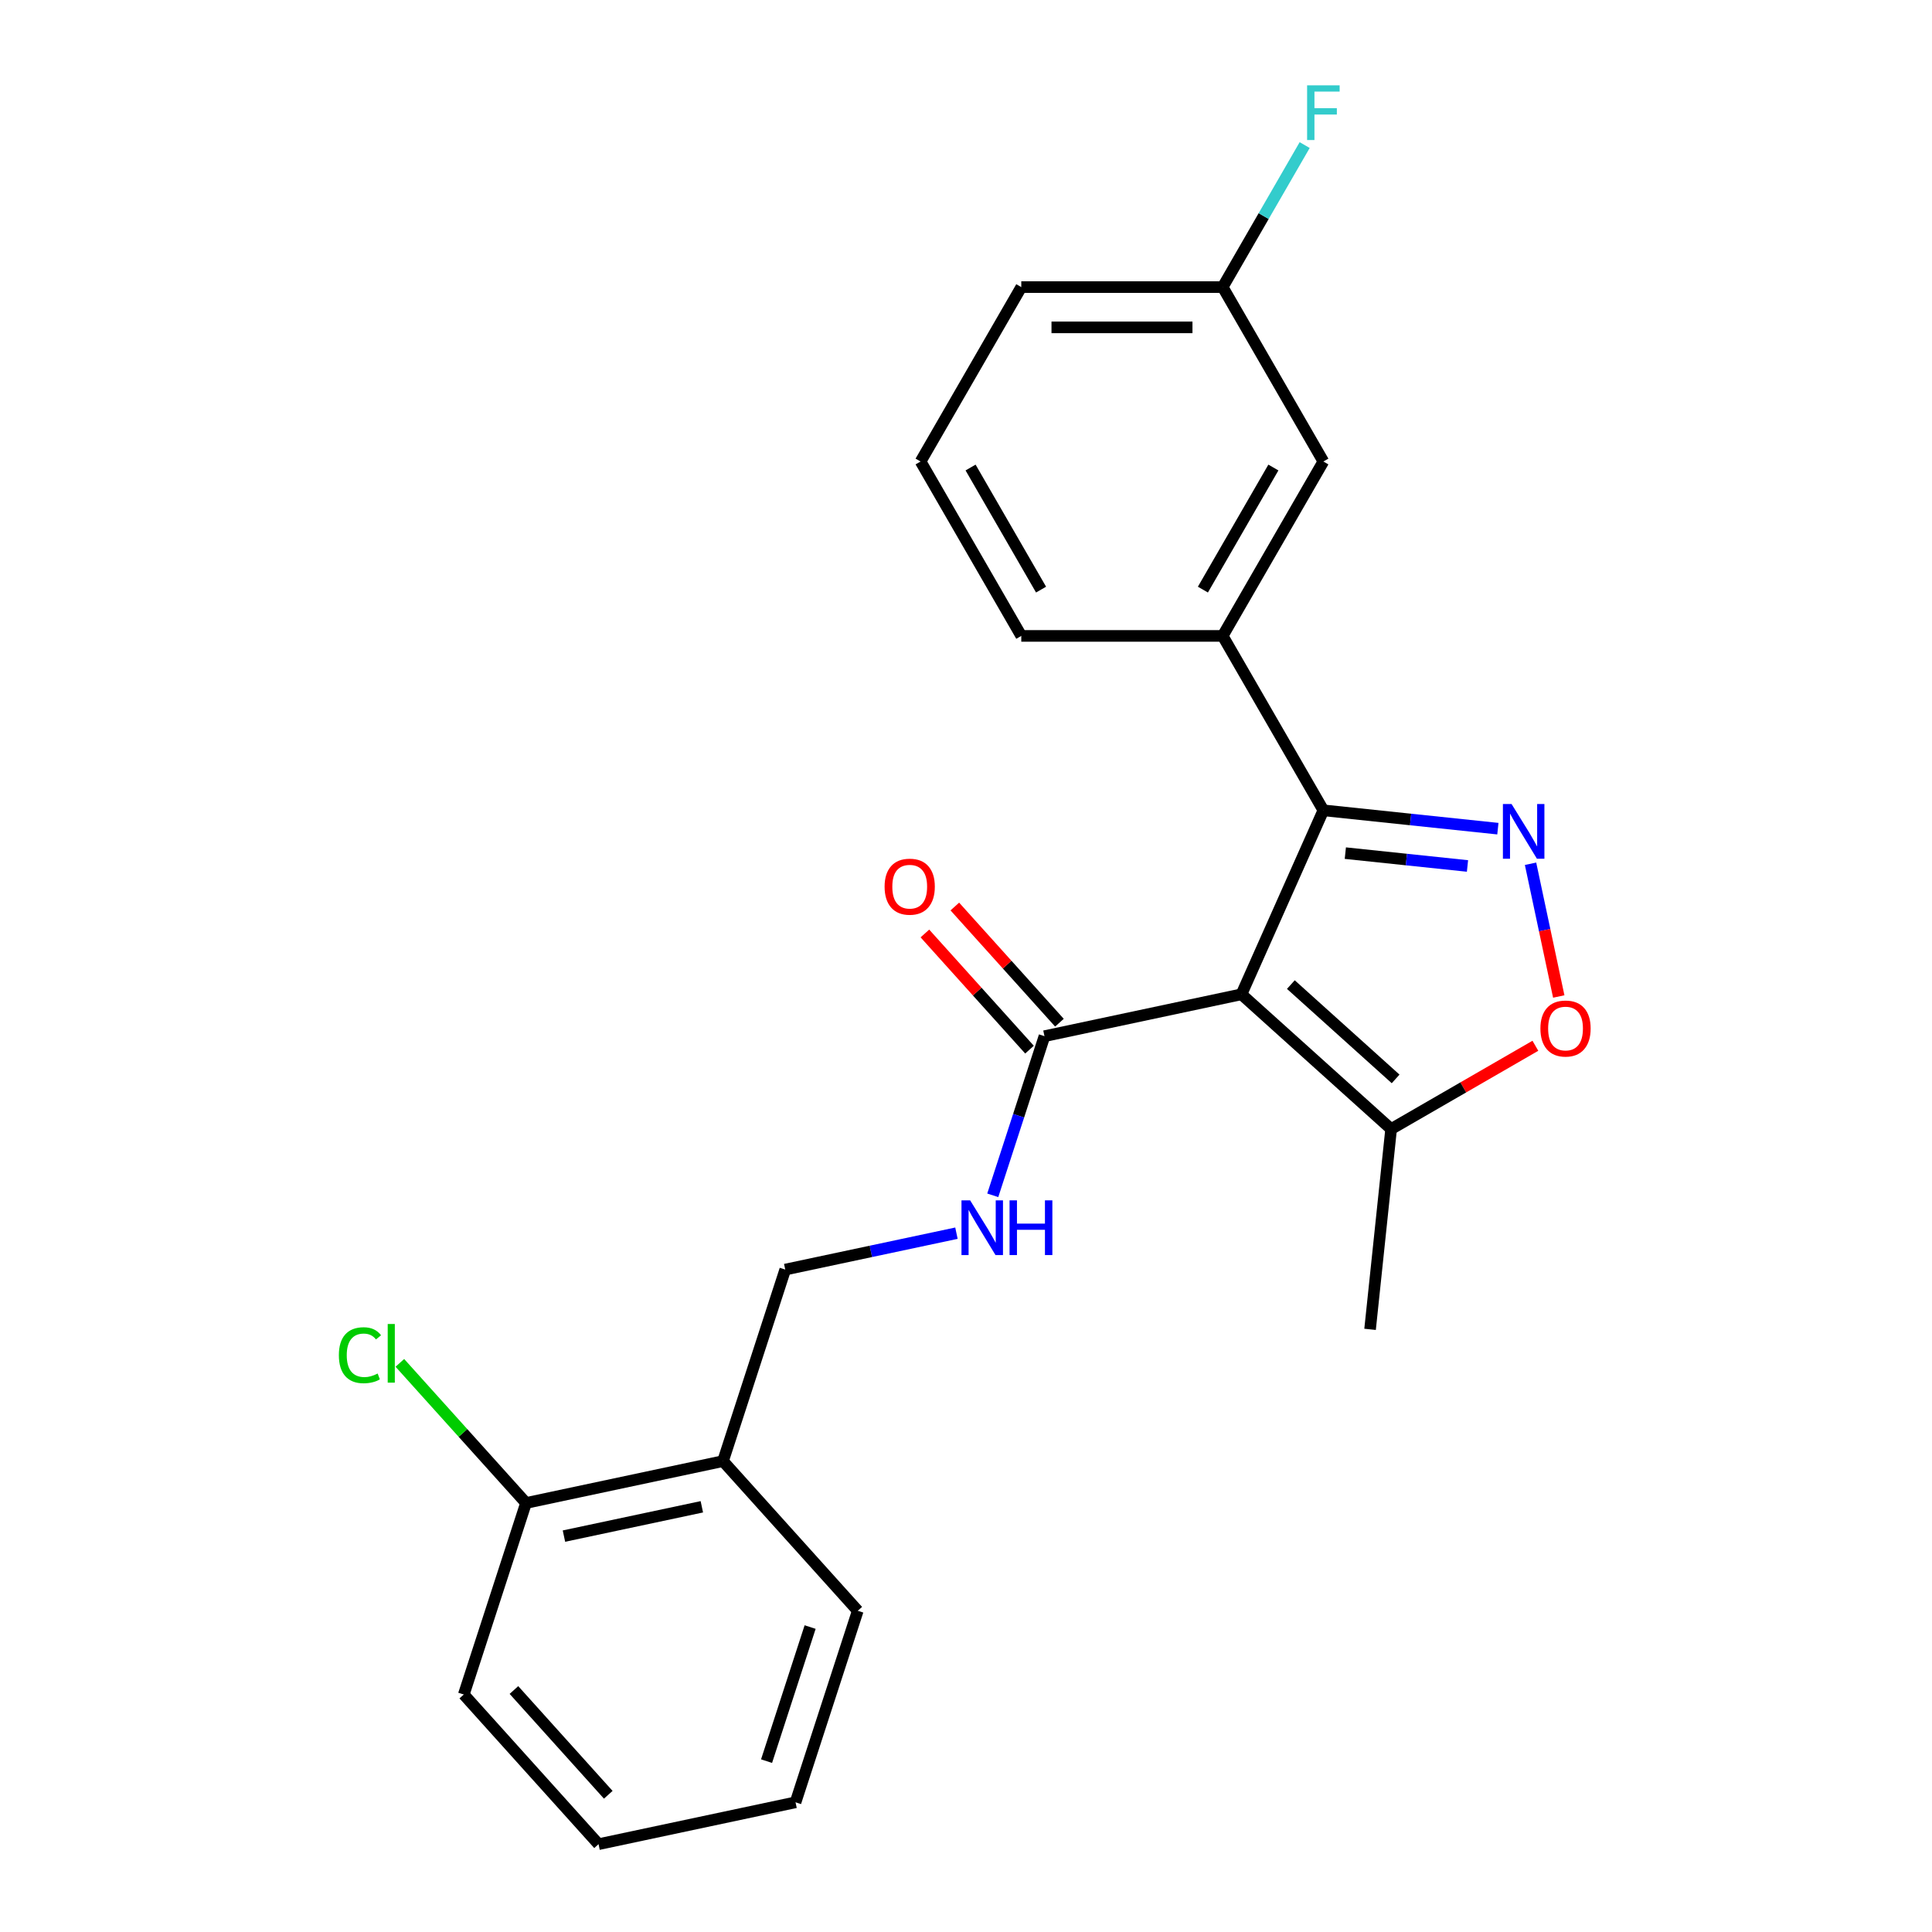 <?xml version='1.0' encoding='iso-8859-1'?>
<svg version='1.1' baseProfile='full'
              xmlns='http://www.w3.org/2000/svg'
                      xmlns:rdkit='http://www.rdkit.org/xml'
                      xmlns:xlink='http://www.w3.org/1999/xlink'
                  xml:space='preserve'
width='1000px' height='1000px' viewBox='0 0 1000 1000'>
<!-- END OF HEADER -->
<rect style='opacity:1.0;fill:#FFFFFF;stroke:none' width='1000' height='1000' x='0' y='0'> </rect>
<path class='bond-0' d='M 642.577,514.649 L 684.975,419.421' style='fill:none;fill-rule:evenodd;stroke:#000000;stroke-width:6px;stroke-linecap:butt;stroke-linejoin:miter;stroke-opacity:1' />
<path class='bond-3' d='M 642.577,514.649 L 540.615,536.322' style='fill:none;fill-rule:evenodd;stroke:#000000;stroke-width:6px;stroke-linecap:butt;stroke-linejoin:miter;stroke-opacity:1' />
<path class='bond-4' d='M 642.577,514.649 L 720.042,584.399' style='fill:none;fill-rule:evenodd;stroke:#000000;stroke-width:6px;stroke-linecap:butt;stroke-linejoin:miter;stroke-opacity:1' />
<path class='bond-4' d='M 668.146,509.619 L 722.372,558.443' style='fill:none;fill-rule:evenodd;stroke:#000000;stroke-width:6px;stroke-linecap:butt;stroke-linejoin:miter;stroke-opacity:1' />
<path class='bond-1' d='M 684.975,419.421 L 730.136,424.168' style='fill:none;fill-rule:evenodd;stroke:#000000;stroke-width:6px;stroke-linecap:butt;stroke-linejoin:miter;stroke-opacity:1' />
<path class='bond-1' d='M 730.136,424.168 L 775.297,428.915' style='fill:none;fill-rule:evenodd;stroke:#0000FF;stroke-width:6px;stroke-linecap:butt;stroke-linejoin:miter;stroke-opacity:1' />
<path class='bond-1' d='M 696.344,441.579 L 727.957,444.902' style='fill:none;fill-rule:evenodd;stroke:#000000;stroke-width:6px;stroke-linecap:butt;stroke-linejoin:miter;stroke-opacity:1' />
<path class='bond-1' d='M 727.957,444.902 L 759.57,448.224' style='fill:none;fill-rule:evenodd;stroke:#0000FF;stroke-width:6px;stroke-linecap:butt;stroke-linejoin:miter;stroke-opacity:1' />
<path class='bond-5' d='M 684.975,419.421 L 632.855,329.147' style='fill:none;fill-rule:evenodd;stroke:#000000;stroke-width:6px;stroke-linecap:butt;stroke-linejoin:miter;stroke-opacity:1' />
<path class='bond-23' d='M 792.207,447.083 L 799.508,481.433' style='fill:none;fill-rule:evenodd;stroke:#0000FF;stroke-width:6px;stroke-linecap:butt;stroke-linejoin:miter;stroke-opacity:1' />
<path class='bond-23' d='M 799.508,481.433 L 806.809,515.782' style='fill:none;fill-rule:evenodd;stroke:#FF0000;stroke-width:6px;stroke-linecap:butt;stroke-linejoin:miter;stroke-opacity:1' />
<path class='bond-2' d='M 794.71,541.289 L 757.376,562.844' style='fill:none;fill-rule:evenodd;stroke:#FF0000;stroke-width:6px;stroke-linecap:butt;stroke-linejoin:miter;stroke-opacity:1' />
<path class='bond-2' d='M 757.376,562.844 L 720.042,584.399' style='fill:none;fill-rule:evenodd;stroke:#000000;stroke-width:6px;stroke-linecap:butt;stroke-linejoin:miter;stroke-opacity:1' />
<path class='bond-6' d='M 540.615,536.322 L 527.233,577.508' style='fill:none;fill-rule:evenodd;stroke:#000000;stroke-width:6px;stroke-linecap:butt;stroke-linejoin:miter;stroke-opacity:1' />
<path class='bond-6' d='M 527.233,577.508 L 513.851,618.693' style='fill:none;fill-rule:evenodd;stroke:#0000FF;stroke-width:6px;stroke-linecap:butt;stroke-linejoin:miter;stroke-opacity:1' />
<path class='bond-10' d='M 548.361,529.347 L 521.289,499.28' style='fill:none;fill-rule:evenodd;stroke:#000000;stroke-width:6px;stroke-linecap:butt;stroke-linejoin:miter;stroke-opacity:1' />
<path class='bond-10' d='M 521.289,499.28 L 494.217,469.214' style='fill:none;fill-rule:evenodd;stroke:#FF0000;stroke-width:6px;stroke-linecap:butt;stroke-linejoin:miter;stroke-opacity:1' />
<path class='bond-10' d='M 532.868,543.297 L 505.796,513.23' style='fill:none;fill-rule:evenodd;stroke:#000000;stroke-width:6px;stroke-linecap:butt;stroke-linejoin:miter;stroke-opacity:1' />
<path class='bond-10' d='M 505.796,513.23 L 478.724,483.164' style='fill:none;fill-rule:evenodd;stroke:#FF0000;stroke-width:6px;stroke-linecap:butt;stroke-linejoin:miter;stroke-opacity:1' />
<path class='bond-16' d='M 720.042,584.399 L 709.146,688.068' style='fill:none;fill-rule:evenodd;stroke:#000000;stroke-width:6px;stroke-linecap:butt;stroke-linejoin:miter;stroke-opacity:1' />
<path class='bond-9' d='M 632.855,329.147 L 684.975,238.873' style='fill:none;fill-rule:evenodd;stroke:#000000;stroke-width:6px;stroke-linecap:butt;stroke-linejoin:miter;stroke-opacity:1' />
<path class='bond-9' d='M 622.618,305.182 L 659.102,241.99' style='fill:none;fill-rule:evenodd;stroke:#000000;stroke-width:6px;stroke-linecap:butt;stroke-linejoin:miter;stroke-opacity:1' />
<path class='bond-15' d='M 632.855,329.147 L 528.615,329.147' style='fill:none;fill-rule:evenodd;stroke:#000000;stroke-width:6px;stroke-linecap:butt;stroke-linejoin:miter;stroke-opacity:1' />
<path class='bond-8' d='M 495.057,638.296 L 450.749,647.714' style='fill:none;fill-rule:evenodd;stroke:#0000FF;stroke-width:6px;stroke-linecap:butt;stroke-linejoin:miter;stroke-opacity:1' />
<path class='bond-8' d='M 450.749,647.714 L 406.441,657.132' style='fill:none;fill-rule:evenodd;stroke:#000000;stroke-width:6px;stroke-linecap:butt;stroke-linejoin:miter;stroke-opacity:1' />
<path class='bond-7' d='M 374.23,756.27 L 406.441,657.132' style='fill:none;fill-rule:evenodd;stroke:#000000;stroke-width:6px;stroke-linecap:butt;stroke-linejoin:miter;stroke-opacity:1' />
<path class='bond-11' d='M 374.23,756.27 L 272.268,777.943' style='fill:none;fill-rule:evenodd;stroke:#000000;stroke-width:6px;stroke-linecap:butt;stroke-linejoin:miter;stroke-opacity:1' />
<path class='bond-11' d='M 363.27,779.913 L 291.897,795.084' style='fill:none;fill-rule:evenodd;stroke:#000000;stroke-width:6px;stroke-linecap:butt;stroke-linejoin:miter;stroke-opacity:1' />
<path class='bond-18' d='M 374.23,756.27 L 443.979,833.735' style='fill:none;fill-rule:evenodd;stroke:#000000;stroke-width:6px;stroke-linecap:butt;stroke-linejoin:miter;stroke-opacity:1' />
<path class='bond-12' d='M 684.975,238.873 L 632.855,148.599' style='fill:none;fill-rule:evenodd;stroke:#000000;stroke-width:6px;stroke-linecap:butt;stroke-linejoin:miter;stroke-opacity:1' />
<path class='bond-13' d='M 272.268,777.943 L 239.616,741.679' style='fill:none;fill-rule:evenodd;stroke:#000000;stroke-width:6px;stroke-linecap:butt;stroke-linejoin:miter;stroke-opacity:1' />
<path class='bond-13' d='M 239.616,741.679 L 206.964,705.415' style='fill:none;fill-rule:evenodd;stroke:#00CC00;stroke-width:6px;stroke-linecap:butt;stroke-linejoin:miter;stroke-opacity:1' />
<path class='bond-19' d='M 272.268,777.943 L 240.056,877.08' style='fill:none;fill-rule:evenodd;stroke:#000000;stroke-width:6px;stroke-linecap:butt;stroke-linejoin:miter;stroke-opacity:1' />
<path class='bond-14' d='M 632.855,148.599 L 654.075,111.845' style='fill:none;fill-rule:evenodd;stroke:#000000;stroke-width:6px;stroke-linecap:butt;stroke-linejoin:miter;stroke-opacity:1' />
<path class='bond-14' d='M 654.075,111.845 L 675.295,75.091' style='fill:none;fill-rule:evenodd;stroke:#33CCCC;stroke-width:6px;stroke-linecap:butt;stroke-linejoin:miter;stroke-opacity:1' />
<path class='bond-24' d='M 632.855,148.599 L 528.615,148.599' style='fill:none;fill-rule:evenodd;stroke:#000000;stroke-width:6px;stroke-linecap:butt;stroke-linejoin:miter;stroke-opacity:1' />
<path class='bond-24' d='M 617.219,169.447 L 544.251,169.447' style='fill:none;fill-rule:evenodd;stroke:#000000;stroke-width:6px;stroke-linecap:butt;stroke-linejoin:miter;stroke-opacity:1' />
<path class='bond-17' d='M 528.615,329.147 L 476.495,238.873' style='fill:none;fill-rule:evenodd;stroke:#000000;stroke-width:6px;stroke-linecap:butt;stroke-linejoin:miter;stroke-opacity:1' />
<path class='bond-17' d='M 538.852,305.182 L 502.368,241.99' style='fill:none;fill-rule:evenodd;stroke:#000000;stroke-width:6px;stroke-linecap:butt;stroke-linejoin:miter;stroke-opacity:1' />
<path class='bond-20' d='M 476.495,238.873 L 528.615,148.599' style='fill:none;fill-rule:evenodd;stroke:#000000;stroke-width:6px;stroke-linecap:butt;stroke-linejoin:miter;stroke-opacity:1' />
<path class='bond-21' d='M 443.979,833.735 L 411.768,932.873' style='fill:none;fill-rule:evenodd;stroke:#000000;stroke-width:6px;stroke-linecap:butt;stroke-linejoin:miter;stroke-opacity:1' />
<path class='bond-21' d='M 419.32,842.163 L 396.772,911.56' style='fill:none;fill-rule:evenodd;stroke:#000000;stroke-width:6px;stroke-linecap:butt;stroke-linejoin:miter;stroke-opacity:1' />
<path class='bond-25' d='M 240.056,877.08 L 309.806,954.545' style='fill:none;fill-rule:evenodd;stroke:#000000;stroke-width:6px;stroke-linecap:butt;stroke-linejoin:miter;stroke-opacity:1' />
<path class='bond-25' d='M 266.011,874.75 L 314.836,928.976' style='fill:none;fill-rule:evenodd;stroke:#000000;stroke-width:6px;stroke-linecap:butt;stroke-linejoin:miter;stroke-opacity:1' />
<path class='bond-22' d='M 411.768,932.873 L 309.806,954.545' style='fill:none;fill-rule:evenodd;stroke:#000000;stroke-width:6px;stroke-linecap:butt;stroke-linejoin:miter;stroke-opacity:1' />
<path  class='atom-2' d='M 782.383 416.157
L 791.663 431.157
Q 792.583 432.637, 794.063 435.317
Q 795.543 437.997, 795.623 438.157
L 795.623 416.157
L 799.383 416.157
L 799.383 444.477
L 795.503 444.477
L 785.543 428.077
Q 784.383 426.157, 783.143 423.957
Q 781.943 421.757, 781.583 421.077
L 781.583 444.477
L 777.903 444.477
L 777.903 416.157
L 782.383 416.157
' fill='#0000FF'/>
<path  class='atom-3' d='M 797.316 532.359
Q 797.316 525.559, 800.676 521.759
Q 804.036 517.959, 810.316 517.959
Q 816.596 517.959, 819.956 521.759
Q 823.316 525.559, 823.316 532.359
Q 823.316 539.239, 819.916 543.159
Q 816.516 547.039, 810.316 547.039
Q 804.076 547.039, 800.676 543.159
Q 797.316 539.279, 797.316 532.359
M 810.316 543.839
Q 814.636 543.839, 816.956 540.959
Q 819.316 538.039, 819.316 532.359
Q 819.316 526.799, 816.956 523.999
Q 814.636 521.159, 810.316 521.159
Q 805.996 521.159, 803.636 523.959
Q 801.316 526.759, 801.316 532.359
Q 801.316 538.079, 803.636 540.959
Q 805.996 543.839, 810.316 543.839
' fill='#FF0000'/>
<path  class='atom-7' d='M 502.143 621.299
L 511.423 636.299
Q 512.343 637.779, 513.823 640.459
Q 515.303 643.139, 515.383 643.299
L 515.383 621.299
L 519.143 621.299
L 519.143 649.619
L 515.263 649.619
L 505.303 633.219
Q 504.143 631.299, 502.903 629.099
Q 501.703 626.899, 501.343 626.219
L 501.343 649.619
L 497.663 649.619
L 497.663 621.299
L 502.143 621.299
' fill='#0000FF'/>
<path  class='atom-7' d='M 522.543 621.299
L 526.383 621.299
L 526.383 633.339
L 540.863 633.339
L 540.863 621.299
L 544.703 621.299
L 544.703 649.619
L 540.863 649.619
L 540.863 636.539
L 526.383 636.539
L 526.383 649.619
L 522.543 649.619
L 522.543 621.299
' fill='#0000FF'/>
<path  class='atom-11' d='M 457.865 458.937
Q 457.865 452.137, 461.225 448.337
Q 464.585 444.537, 470.865 444.537
Q 477.145 444.537, 480.505 448.337
Q 483.865 452.137, 483.865 458.937
Q 483.865 465.817, 480.465 469.737
Q 477.065 473.617, 470.865 473.617
Q 464.625 473.617, 461.225 469.737
Q 457.865 465.857, 457.865 458.937
M 470.865 470.417
Q 475.185 470.417, 477.505 467.537
Q 479.865 464.617, 479.865 458.937
Q 479.865 453.377, 477.505 450.577
Q 475.185 447.737, 470.865 447.737
Q 466.545 447.737, 464.185 450.537
Q 461.865 453.337, 461.865 458.937
Q 461.865 464.657, 464.185 467.537
Q 466.545 470.417, 470.865 470.417
' fill='#FF0000'/>
<path  class='atom-14' d='M 175.398 701.457
Q 175.398 694.417, 178.678 690.737
Q 181.998 687.017, 188.278 687.017
Q 194.118 687.017, 197.238 691.137
L 194.598 693.297
Q 192.318 690.297, 188.278 690.297
Q 183.998 690.297, 181.718 693.177
Q 179.478 696.017, 179.478 701.457
Q 179.478 707.057, 181.798 709.937
Q 184.158 712.817, 188.718 712.817
Q 191.838 712.817, 195.478 710.937
L 196.598 713.937
Q 195.118 714.897, 192.878 715.457
Q 190.638 716.017, 188.158 716.017
Q 181.998 716.017, 178.678 712.257
Q 175.398 708.497, 175.398 701.457
' fill='#00CC00'/>
<path  class='atom-14' d='M 200.678 685.297
L 204.358 685.297
L 204.358 715.657
L 200.678 715.657
L 200.678 685.297
' fill='#00CC00'/>
<path  class='atom-15' d='M 676.555 44.165
L 693.395 44.165
L 693.395 47.405
L 680.355 47.405
L 680.355 56.005
L 691.955 56.005
L 691.955 59.285
L 680.355 59.285
L 680.355 72.485
L 676.555 72.485
L 676.555 44.165
' fill='#33CCCC'/>
</svg>
